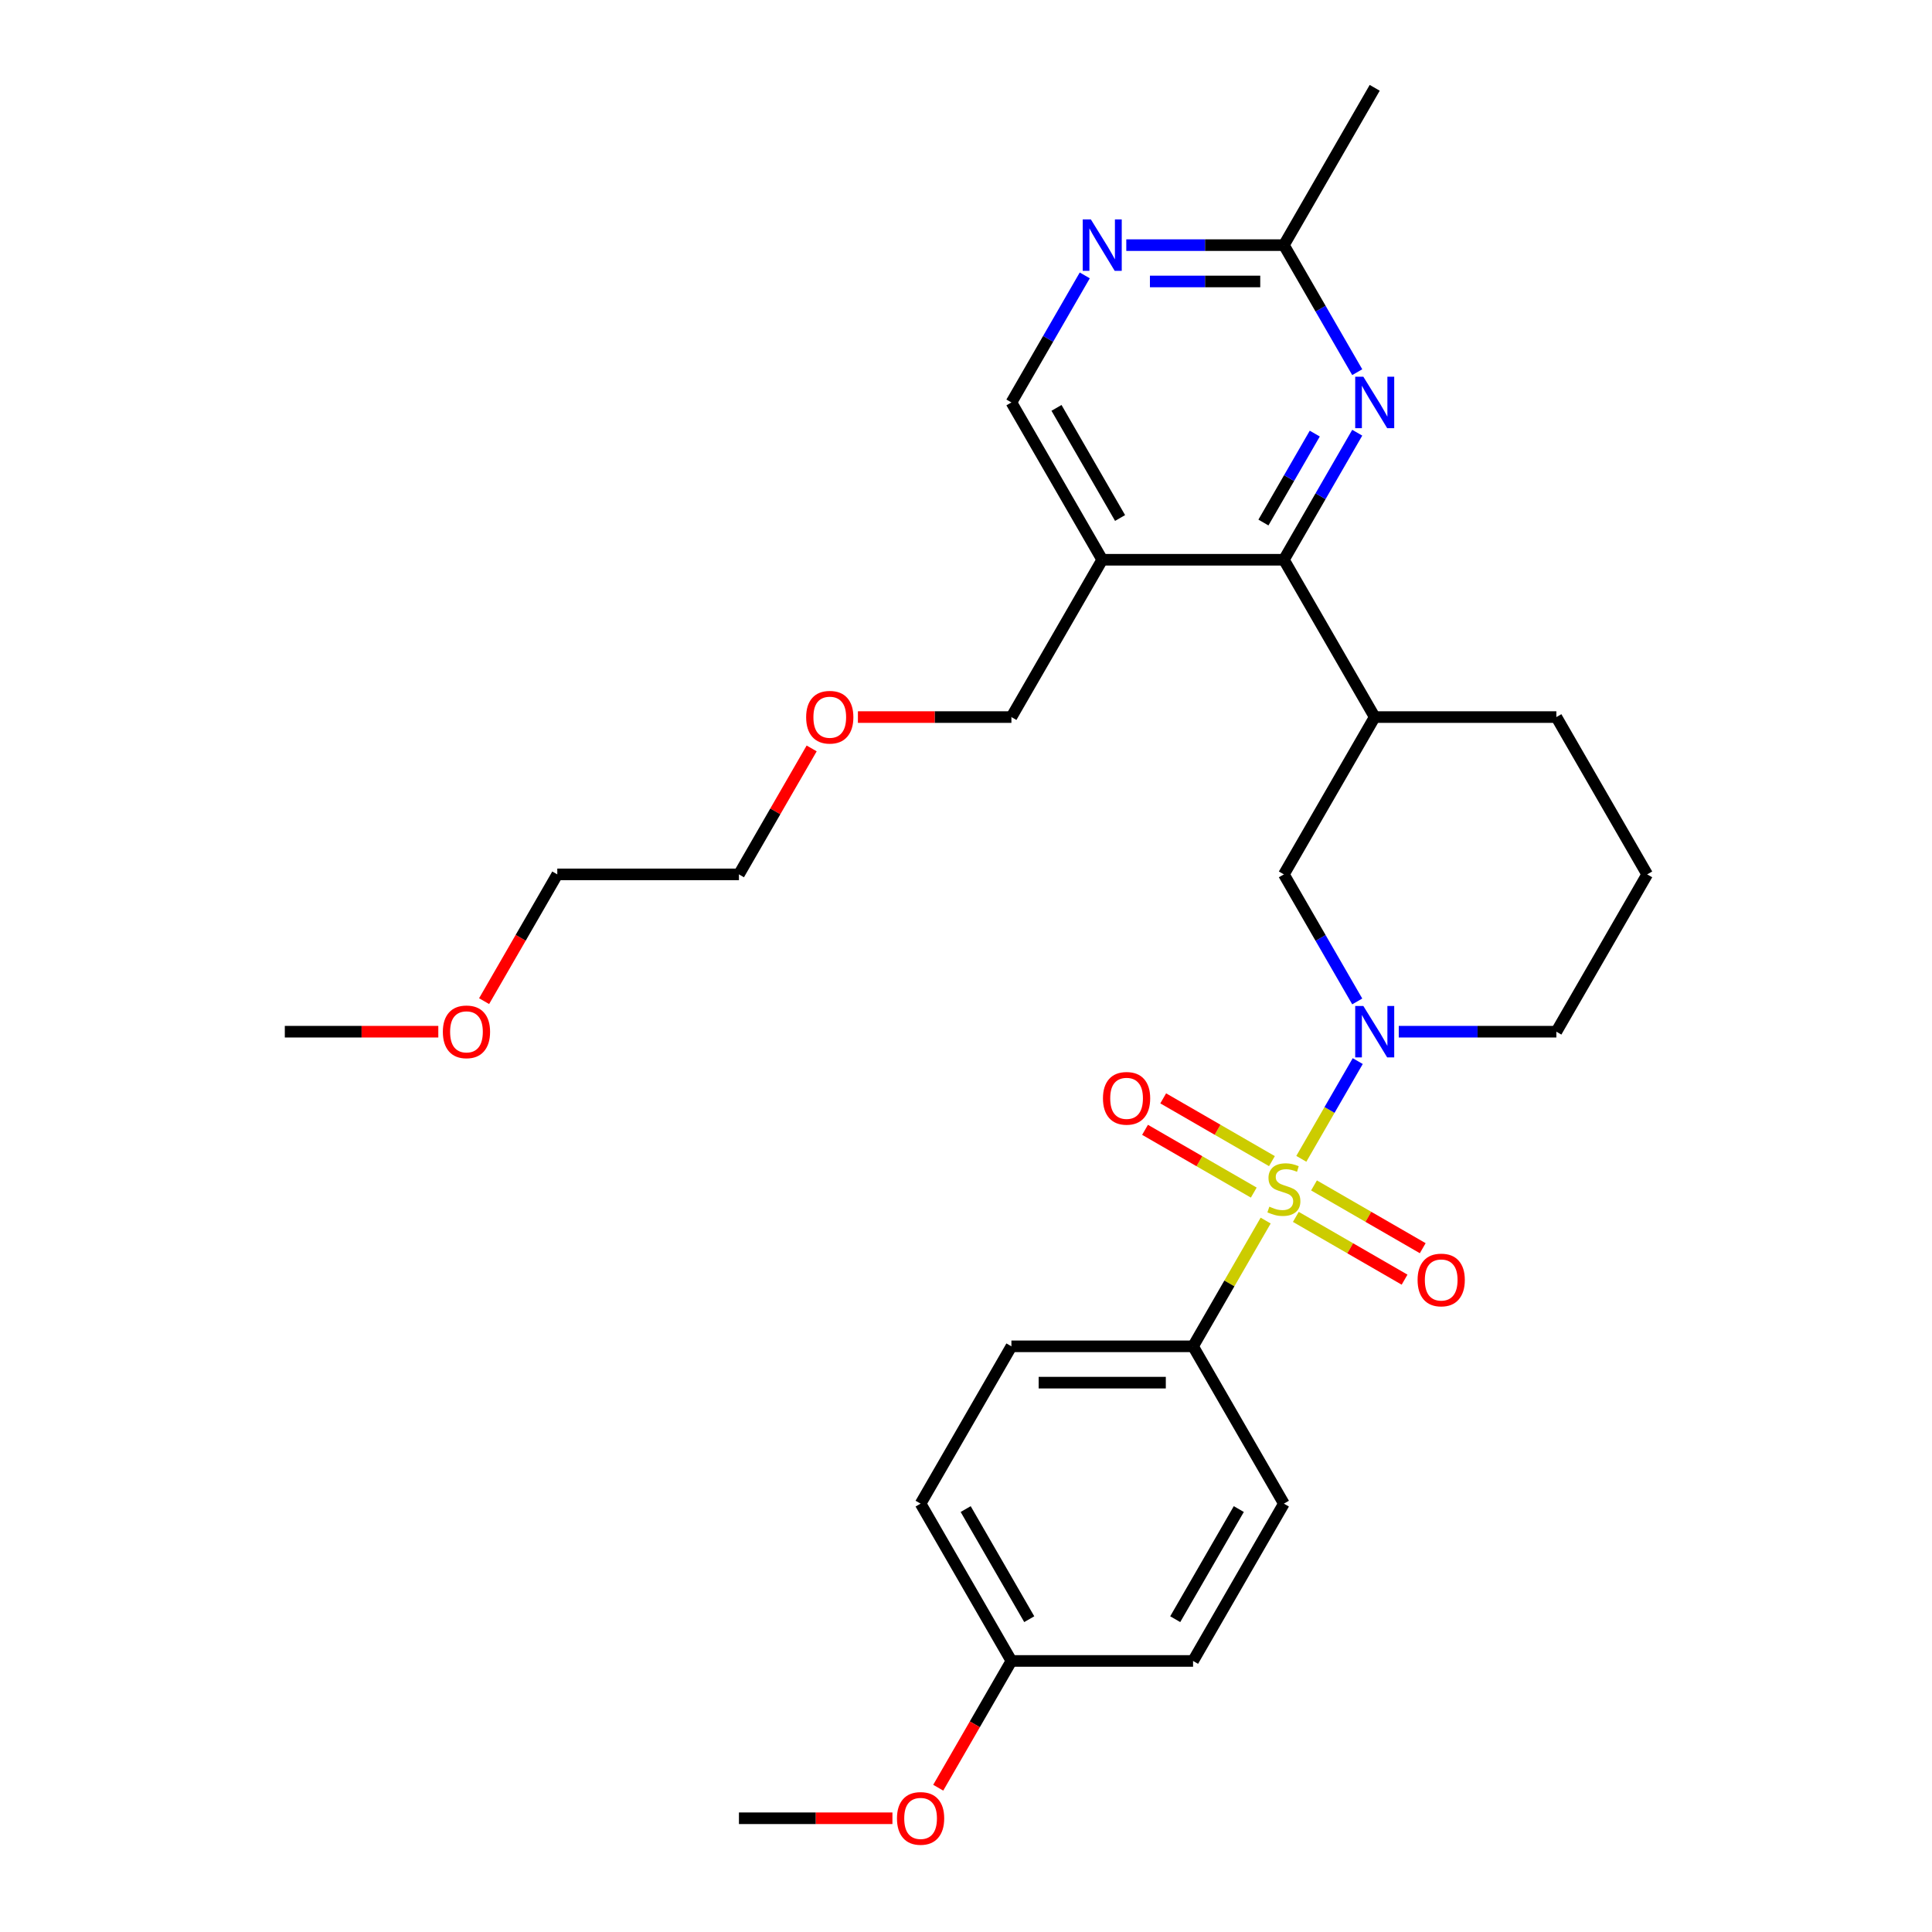 <?xml version='1.0' encoding='iso-8859-1'?>
<svg version='1.1' baseProfile='full'
              xmlns='http://www.w3.org/2000/svg'
                      xmlns:rdkit='http://www.rdkit.org/xml'
                      xmlns:xlink='http://www.w3.org/1999/xlink'
                  xml:space='preserve'
width='1000px' height='1000px' viewBox='0 0 1000 1000'>
<!-- END OF HEADER -->
<rect style='opacity:1.0;fill:#FFFFFF;stroke:none' width='1000' height='1000' x='0' y='0'> </rect>
<path class='bond-0' d='M 673.56,599.804 L 688.162,574.511' style='fill:none;fill-rule:evenodd;stroke:#CCCC00;stroke-width:6px;stroke-linecap:butt;stroke-linejoin:miter;stroke-opacity:1' />
<path class='bond-0' d='M 688.162,574.511 L 702.765,549.218' style='fill:none;fill-rule:evenodd;stroke:#0000FF;stroke-width:6px;stroke-linecap:butt;stroke-linejoin:miter;stroke-opacity:1' />
<path class='bond-6' d='M 655.103,631.771 L 636.315,664.313' style='fill:none;fill-rule:evenodd;stroke:#CCCC00;stroke-width:6px;stroke-linecap:butt;stroke-linejoin:miter;stroke-opacity:1' />
<path class='bond-6' d='M 636.315,664.313 L 617.527,696.855' style='fill:none;fill-rule:evenodd;stroke:#000000;stroke-width:6px;stroke-linecap:butt;stroke-linejoin:miter;stroke-opacity:1' />
<path class='bond-8' d='M 670.724,629.858 L 698.863,646.105' style='fill:none;fill-rule:evenodd;stroke:#CCCC00;stroke-width:6px;stroke-linecap:butt;stroke-linejoin:miter;stroke-opacity:1' />
<path class='bond-8' d='M 698.863,646.105 L 727.003,662.351' style='fill:none;fill-rule:evenodd;stroke:#FF0000;stroke-width:6px;stroke-linecap:butt;stroke-linejoin:miter;stroke-opacity:1' />
<path class='bond-8' d='M 680.126,613.573 L 708.266,629.82' style='fill:none;fill-rule:evenodd;stroke:#CCCC00;stroke-width:6px;stroke-linecap:butt;stroke-linejoin:miter;stroke-opacity:1' />
<path class='bond-8' d='M 708.266,629.82 L 736.405,646.066' style='fill:none;fill-rule:evenodd;stroke:#FF0000;stroke-width:6px;stroke-linecap:butt;stroke-linejoin:miter;stroke-opacity:1' />
<path class='bond-9' d='M 658.351,601.001 L 630.212,584.755' style='fill:none;fill-rule:evenodd;stroke:#CCCC00;stroke-width:6px;stroke-linecap:butt;stroke-linejoin:miter;stroke-opacity:1' />
<path class='bond-9' d='M 630.212,584.755 L 602.073,568.509' style='fill:none;fill-rule:evenodd;stroke:#FF0000;stroke-width:6px;stroke-linecap:butt;stroke-linejoin:miter;stroke-opacity:1' />
<path class='bond-9' d='M 648.949,617.286 L 620.81,601.04' style='fill:none;fill-rule:evenodd;stroke:#CCCC00;stroke-width:6px;stroke-linecap:butt;stroke-linejoin:miter;stroke-opacity:1' />
<path class='bond-9' d='M 620.81,601.04 L 592.671,584.794' style='fill:none;fill-rule:evenodd;stroke:#FF0000;stroke-width:6px;stroke-linecap:butt;stroke-linejoin:miter;stroke-opacity:1' />
<path class='bond-4' d='M 702.505,518.341 L 683.521,485.46' style='fill:none;fill-rule:evenodd;stroke:#0000FF;stroke-width:6px;stroke-linecap:butt;stroke-linejoin:miter;stroke-opacity:1' />
<path class='bond-4' d='M 683.521,485.46 L 664.538,452.58' style='fill:none;fill-rule:evenodd;stroke:#000000;stroke-width:6px;stroke-linecap:butt;stroke-linejoin:miter;stroke-opacity:1' />
<path class='bond-14' d='M 723.997,534.005 L 764.784,534.005' style='fill:none;fill-rule:evenodd;stroke:#0000FF;stroke-width:6px;stroke-linecap:butt;stroke-linejoin:miter;stroke-opacity:1' />
<path class='bond-14' d='M 764.784,534.005 L 805.57,534.005' style='fill:none;fill-rule:evenodd;stroke:#000000;stroke-width:6px;stroke-linecap:butt;stroke-linejoin:miter;stroke-opacity:1' />
<path class='bond-1' d='M 664.538,289.73 L 711.549,371.155' style='fill:none;fill-rule:evenodd;stroke:#000000;stroke-width:6px;stroke-linecap:butt;stroke-linejoin:miter;stroke-opacity:1' />
<path class='bond-2' d='M 664.538,289.73 L 683.521,256.849' style='fill:none;fill-rule:evenodd;stroke:#000000;stroke-width:6px;stroke-linecap:butt;stroke-linejoin:miter;stroke-opacity:1' />
<path class='bond-2' d='M 683.521,256.849 L 702.505,223.969' style='fill:none;fill-rule:evenodd;stroke:#0000FF;stroke-width:6px;stroke-linecap:butt;stroke-linejoin:miter;stroke-opacity:1' />
<path class='bond-2' d='M 653.948,270.463 L 667.236,247.447' style='fill:none;fill-rule:evenodd;stroke:#000000;stroke-width:6px;stroke-linecap:butt;stroke-linejoin:miter;stroke-opacity:1' />
<path class='bond-2' d='M 667.236,247.447 L 680.525,224.431' style='fill:none;fill-rule:evenodd;stroke:#0000FF;stroke-width:6px;stroke-linecap:butt;stroke-linejoin:miter;stroke-opacity:1' />
<path class='bond-5' d='M 664.538,289.73 L 570.516,289.73' style='fill:none;fill-rule:evenodd;stroke:#000000;stroke-width:6px;stroke-linecap:butt;stroke-linejoin:miter;stroke-opacity:1' />
<path class='bond-10' d='M 702.505,192.641 L 683.521,159.76' style='fill:none;fill-rule:evenodd;stroke:#0000FF;stroke-width:6px;stroke-linecap:butt;stroke-linejoin:miter;stroke-opacity:1' />
<path class='bond-10' d='M 683.521,159.76 L 664.538,126.88' style='fill:none;fill-rule:evenodd;stroke:#000000;stroke-width:6px;stroke-linecap:butt;stroke-linejoin:miter;stroke-opacity:1' />
<path class='bond-3' d='M 711.549,371.155 L 664.538,452.58' style='fill:none;fill-rule:evenodd;stroke:#000000;stroke-width:6px;stroke-linecap:butt;stroke-linejoin:miter;stroke-opacity:1' />
<path class='bond-30' d='M 711.549,371.155 L 805.57,371.155' style='fill:none;fill-rule:evenodd;stroke:#000000;stroke-width:6px;stroke-linecap:butt;stroke-linejoin:miter;stroke-opacity:1' />
<path class='bond-11' d='M 570.516,289.73 L 523.505,208.305' style='fill:none;fill-rule:evenodd;stroke:#000000;stroke-width:6px;stroke-linecap:butt;stroke-linejoin:miter;stroke-opacity:1' />
<path class='bond-11' d='M 579.75,268.114 L 546.842,211.116' style='fill:none;fill-rule:evenodd;stroke:#000000;stroke-width:6px;stroke-linecap:butt;stroke-linejoin:miter;stroke-opacity:1' />
<path class='bond-19' d='M 570.516,289.73 L 523.505,371.155' style='fill:none;fill-rule:evenodd;stroke:#000000;stroke-width:6px;stroke-linecap:butt;stroke-linejoin:miter;stroke-opacity:1' />
<path class='bond-12' d='M 617.527,696.855 L 523.505,696.855' style='fill:none;fill-rule:evenodd;stroke:#000000;stroke-width:6px;stroke-linecap:butt;stroke-linejoin:miter;stroke-opacity:1' />
<path class='bond-12' d='M 603.424,715.659 L 537.609,715.659' style='fill:none;fill-rule:evenodd;stroke:#000000;stroke-width:6px;stroke-linecap:butt;stroke-linejoin:miter;stroke-opacity:1' />
<path class='bond-13' d='M 617.527,696.855 L 664.538,778.28' style='fill:none;fill-rule:evenodd;stroke:#000000;stroke-width:6px;stroke-linecap:butt;stroke-linejoin:miter;stroke-opacity:1' />
<path class='bond-7' d='M 561.473,142.544 L 542.489,175.424' style='fill:none;fill-rule:evenodd;stroke:#0000FF;stroke-width:6px;stroke-linecap:butt;stroke-linejoin:miter;stroke-opacity:1' />
<path class='bond-7' d='M 542.489,175.424 L 523.505,208.305' style='fill:none;fill-rule:evenodd;stroke:#000000;stroke-width:6px;stroke-linecap:butt;stroke-linejoin:miter;stroke-opacity:1' />
<path class='bond-31' d='M 582.965,126.88 L 623.751,126.88' style='fill:none;fill-rule:evenodd;stroke:#0000FF;stroke-width:6px;stroke-linecap:butt;stroke-linejoin:miter;stroke-opacity:1' />
<path class='bond-31' d='M 623.751,126.88 L 664.538,126.88' style='fill:none;fill-rule:evenodd;stroke:#000000;stroke-width:6px;stroke-linecap:butt;stroke-linejoin:miter;stroke-opacity:1' />
<path class='bond-31' d='M 595.201,145.684 L 623.751,145.684' style='fill:none;fill-rule:evenodd;stroke:#0000FF;stroke-width:6px;stroke-linecap:butt;stroke-linejoin:miter;stroke-opacity:1' />
<path class='bond-31' d='M 623.751,145.684 L 652.302,145.684' style='fill:none;fill-rule:evenodd;stroke:#000000;stroke-width:6px;stroke-linecap:butt;stroke-linejoin:miter;stroke-opacity:1' />
<path class='bond-24' d='M 664.538,126.88 L 711.549,45.455' style='fill:none;fill-rule:evenodd;stroke:#000000;stroke-width:6px;stroke-linecap:butt;stroke-linejoin:miter;stroke-opacity:1' />
<path class='bond-16' d='M 523.505,696.855 L 476.495,778.28' style='fill:none;fill-rule:evenodd;stroke:#000000;stroke-width:6px;stroke-linecap:butt;stroke-linejoin:miter;stroke-opacity:1' />
<path class='bond-17' d='M 664.538,778.28 L 617.527,859.705' style='fill:none;fill-rule:evenodd;stroke:#000000;stroke-width:6px;stroke-linecap:butt;stroke-linejoin:miter;stroke-opacity:1' />
<path class='bond-17' d='M 641.201,781.092 L 608.294,838.089' style='fill:none;fill-rule:evenodd;stroke:#000000;stroke-width:6px;stroke-linecap:butt;stroke-linejoin:miter;stroke-opacity:1' />
<path class='bond-21' d='M 805.57,534.005 L 852.581,452.58' style='fill:none;fill-rule:evenodd;stroke:#000000;stroke-width:6px;stroke-linecap:butt;stroke-linejoin:miter;stroke-opacity:1' />
<path class='bond-15' d='M 523.505,859.705 L 617.527,859.705' style='fill:none;fill-rule:evenodd;stroke:#000000;stroke-width:6px;stroke-linecap:butt;stroke-linejoin:miter;stroke-opacity:1' />
<path class='bond-20' d='M 523.505,859.705 L 504.565,892.51' style='fill:none;fill-rule:evenodd;stroke:#000000;stroke-width:6px;stroke-linecap:butt;stroke-linejoin:miter;stroke-opacity:1' />
<path class='bond-20' d='M 504.565,892.51 L 485.625,925.316' style='fill:none;fill-rule:evenodd;stroke:#FF0000;stroke-width:6px;stroke-linecap:butt;stroke-linejoin:miter;stroke-opacity:1' />
<path class='bond-29' d='M 523.505,859.705 L 476.495,778.28' style='fill:none;fill-rule:evenodd;stroke:#000000;stroke-width:6px;stroke-linecap:butt;stroke-linejoin:miter;stroke-opacity:1' />
<path class='bond-29' d='M 532.739,838.089 L 499.831,781.092' style='fill:none;fill-rule:evenodd;stroke:#000000;stroke-width:6px;stroke-linecap:butt;stroke-linejoin:miter;stroke-opacity:1' />
<path class='bond-18' d='M 805.57,371.155 L 852.581,452.58' style='fill:none;fill-rule:evenodd;stroke:#000000;stroke-width:6px;stroke-linecap:butt;stroke-linejoin:miter;stroke-opacity:1' />
<path class='bond-22' d='M 523.505,371.155 L 483.781,371.155' style='fill:none;fill-rule:evenodd;stroke:#000000;stroke-width:6px;stroke-linecap:butt;stroke-linejoin:miter;stroke-opacity:1' />
<path class='bond-22' d='M 483.781,371.155 L 444.057,371.155' style='fill:none;fill-rule:evenodd;stroke:#FF0000;stroke-width:6px;stroke-linecap:butt;stroke-linejoin:miter;stroke-opacity:1' />
<path class='bond-27' d='M 461.921,941.13 L 422.197,941.13' style='fill:none;fill-rule:evenodd;stroke:#FF0000;stroke-width:6px;stroke-linecap:butt;stroke-linejoin:miter;stroke-opacity:1' />
<path class='bond-27' d='M 422.197,941.13 L 382.473,941.13' style='fill:none;fill-rule:evenodd;stroke:#000000;stroke-width:6px;stroke-linecap:butt;stroke-linejoin:miter;stroke-opacity:1' />
<path class='bond-26' d='M 420.115,387.383 L 401.294,419.981' style='fill:none;fill-rule:evenodd;stroke:#FF0000;stroke-width:6px;stroke-linecap:butt;stroke-linejoin:miter;stroke-opacity:1' />
<path class='bond-26' d='M 401.294,419.981 L 382.473,452.58' style='fill:none;fill-rule:evenodd;stroke:#000000;stroke-width:6px;stroke-linecap:butt;stroke-linejoin:miter;stroke-opacity:1' />
<path class='bond-23' d='M 250.571,518.19 L 269.511,485.385' style='fill:none;fill-rule:evenodd;stroke:#FF0000;stroke-width:6px;stroke-linecap:butt;stroke-linejoin:miter;stroke-opacity:1' />
<path class='bond-23' d='M 269.511,485.385 L 288.452,452.58' style='fill:none;fill-rule:evenodd;stroke:#000000;stroke-width:6px;stroke-linecap:butt;stroke-linejoin:miter;stroke-opacity:1' />
<path class='bond-28' d='M 226.867,534.005 L 187.143,534.005' style='fill:none;fill-rule:evenodd;stroke:#FF0000;stroke-width:6px;stroke-linecap:butt;stroke-linejoin:miter;stroke-opacity:1' />
<path class='bond-28' d='M 187.143,534.005 L 147.419,534.005' style='fill:none;fill-rule:evenodd;stroke:#000000;stroke-width:6px;stroke-linecap:butt;stroke-linejoin:miter;stroke-opacity:1' />
<path class='bond-25' d='M 288.452,452.58 L 382.473,452.58' style='fill:none;fill-rule:evenodd;stroke:#000000;stroke-width:6px;stroke-linecap:butt;stroke-linejoin:miter;stroke-opacity:1' />
<path  class='atom-0' d='M 657.016 624.569
Q 657.317 624.682, 658.558 625.208
Q 659.799 625.735, 661.153 626.073
Q 662.544 626.374, 663.898 626.374
Q 666.418 626.374, 667.885 625.171
Q 669.352 623.929, 669.352 621.786
Q 669.352 620.319, 668.599 619.416
Q 667.885 618.514, 666.757 618.025
Q 665.628 617.536, 663.748 616.972
Q 661.379 616.257, 659.949 615.58
Q 658.558 614.903, 657.543 613.474
Q 656.565 612.045, 656.565 609.638
Q 656.565 606.291, 658.821 604.223
Q 661.115 602.154, 665.628 602.154
Q 668.712 602.154, 672.21 603.621
L 671.345 606.517
Q 668.148 605.2, 665.741 605.2
Q 663.146 605.2, 661.717 606.291
Q 660.288 607.344, 660.326 609.187
Q 660.326 610.616, 661.04 611.481
Q 661.792 612.346, 662.845 612.835
Q 663.936 613.324, 665.741 613.888
Q 668.148 614.64, 669.577 615.392
Q 671.006 616.144, 672.022 617.686
Q 673.075 619.191, 673.075 621.786
Q 673.075 625.471, 670.593 627.465
Q 668.148 629.42, 664.049 629.42
Q 661.679 629.42, 659.874 628.894
Q 658.107 628.405, 656.001 627.54
L 657.016 624.569
' fill='#CCCC00'/>
<path  class='atom-1' d='M 705.663 520.691
L 714.388 534.795
Q 715.253 536.186, 716.644 538.706
Q 718.036 541.226, 718.111 541.376
L 718.111 520.691
L 721.646 520.691
L 721.646 547.318
L 717.998 547.318
L 708.634 531.899
Q 707.543 530.094, 706.377 528.025
Q 705.249 525.957, 704.911 525.317
L 704.911 547.318
L 701.451 547.318
L 701.451 520.691
L 705.663 520.691
' fill='#0000FF'/>
<path  class='atom-3' d='M 705.663 194.991
L 714.388 209.094
Q 715.253 210.486, 716.644 213.006
Q 718.036 215.526, 718.111 215.676
L 718.111 194.991
L 721.646 194.991
L 721.646 221.618
L 717.998 221.618
L 708.634 206.199
Q 707.543 204.393, 706.377 202.325
Q 705.249 200.256, 704.911 199.617
L 704.911 221.618
L 701.451 221.618
L 701.451 194.991
L 705.663 194.991
' fill='#0000FF'/>
<path  class='atom-8' d='M 564.63 113.566
L 573.356 127.669
Q 574.221 129.061, 575.612 131.581
Q 577.004 134.1, 577.079 134.251
L 577.079 113.566
L 580.614 113.566
L 580.614 140.193
L 576.966 140.193
L 567.602 124.774
Q 566.511 122.968, 565.345 120.9
Q 564.217 118.831, 563.878 118.192
L 563.878 140.193
L 560.418 140.193
L 560.418 113.566
L 564.63 113.566
' fill='#0000FF'/>
<path  class='atom-9' d='M 733.74 662.516
Q 733.74 656.122, 736.899 652.55
Q 740.058 648.977, 745.963 648.977
Q 751.867 648.977, 755.026 652.55
Q 758.186 656.122, 758.186 662.516
Q 758.186 668.985, 754.989 672.67
Q 751.792 676.318, 745.963 676.318
Q 740.096 676.318, 736.899 672.67
Q 733.74 669.022, 733.74 662.516
M 745.963 673.31
Q 750.025 673.31, 752.206 670.602
Q 754.425 667.856, 754.425 662.516
Q 754.425 657.288, 752.206 654.656
Q 750.025 651.986, 745.963 651.986
Q 741.901 651.986, 739.682 654.618
Q 737.501 657.251, 737.501 662.516
Q 737.501 667.894, 739.682 670.602
Q 741.901 673.31, 745.963 673.31
' fill='#FF0000'/>
<path  class='atom-10' d='M 570.89 568.494
Q 570.89 562.101, 574.049 558.528
Q 577.208 554.955, 583.113 554.955
Q 589.017 554.955, 592.176 558.528
Q 595.335 562.101, 595.335 568.494
Q 595.335 574.963, 592.139 578.649
Q 588.942 582.297, 583.113 582.297
Q 577.246 582.297, 574.049 578.649
Q 570.89 575.001, 570.89 568.494
M 583.113 579.288
Q 587.174 579.288, 589.356 576.58
Q 591.575 573.835, 591.575 568.494
Q 591.575 563.267, 589.356 560.634
Q 587.174 557.964, 583.113 557.964
Q 579.051 557.964, 576.832 560.597
Q 574.651 563.229, 574.651 568.494
Q 574.651 573.872, 576.832 576.58
Q 579.051 579.288, 583.113 579.288
' fill='#FF0000'/>
<path  class='atom-21' d='M 464.272 941.205
Q 464.272 934.812, 467.431 931.239
Q 470.59 927.666, 476.495 927.666
Q 482.399 927.666, 485.558 931.239
Q 488.717 934.812, 488.717 941.205
Q 488.717 947.674, 485.521 951.36
Q 482.324 955.008, 476.495 955.008
Q 470.628 955.008, 467.431 951.36
Q 464.272 947.712, 464.272 941.205
M 476.495 951.999
Q 480.556 951.999, 482.738 949.291
Q 484.957 946.546, 484.957 941.205
Q 484.957 935.978, 482.738 933.345
Q 480.556 930.675, 476.495 930.675
Q 472.433 930.675, 470.214 933.308
Q 468.033 935.94, 468.033 941.205
Q 468.033 946.583, 470.214 949.291
Q 472.433 951.999, 476.495 951.999
' fill='#FF0000'/>
<path  class='atom-23' d='M 417.261 371.23
Q 417.261 364.837, 420.42 361.264
Q 423.579 357.691, 429.484 357.691
Q 435.388 357.691, 438.548 361.264
Q 441.707 364.837, 441.707 371.23
Q 441.707 377.699, 438.51 381.384
Q 435.313 385.032, 429.484 385.032
Q 423.617 385.032, 420.42 381.384
Q 417.261 377.736, 417.261 371.23
M 429.484 382.024
Q 433.546 382.024, 435.727 379.316
Q 437.946 376.57, 437.946 371.23
Q 437.946 366.002, 435.727 363.37
Q 433.546 360.7, 429.484 360.7
Q 425.422 360.7, 423.203 363.332
Q 421.022 365.965, 421.022 371.23
Q 421.022 376.608, 423.203 379.316
Q 425.422 382.024, 429.484 382.024
' fill='#FF0000'/>
<path  class='atom-24' d='M 229.218 534.08
Q 229.218 527.687, 232.377 524.114
Q 235.536 520.541, 241.441 520.541
Q 247.345 520.541, 250.504 524.114
Q 253.664 527.687, 253.664 534.08
Q 253.664 540.549, 250.467 544.234
Q 247.27 547.882, 241.441 547.882
Q 235.574 547.882, 232.377 544.234
Q 229.218 540.586, 229.218 534.08
M 241.441 544.874
Q 245.502 544.874, 247.684 542.166
Q 249.903 539.421, 249.903 534.08
Q 249.903 528.852, 247.684 526.22
Q 245.502 523.55, 241.441 523.55
Q 237.379 523.55, 235.16 526.182
Q 232.979 528.815, 232.979 534.08
Q 232.979 539.458, 235.16 542.166
Q 237.379 544.874, 241.441 544.874
' fill='#FF0000'/>
</svg>
